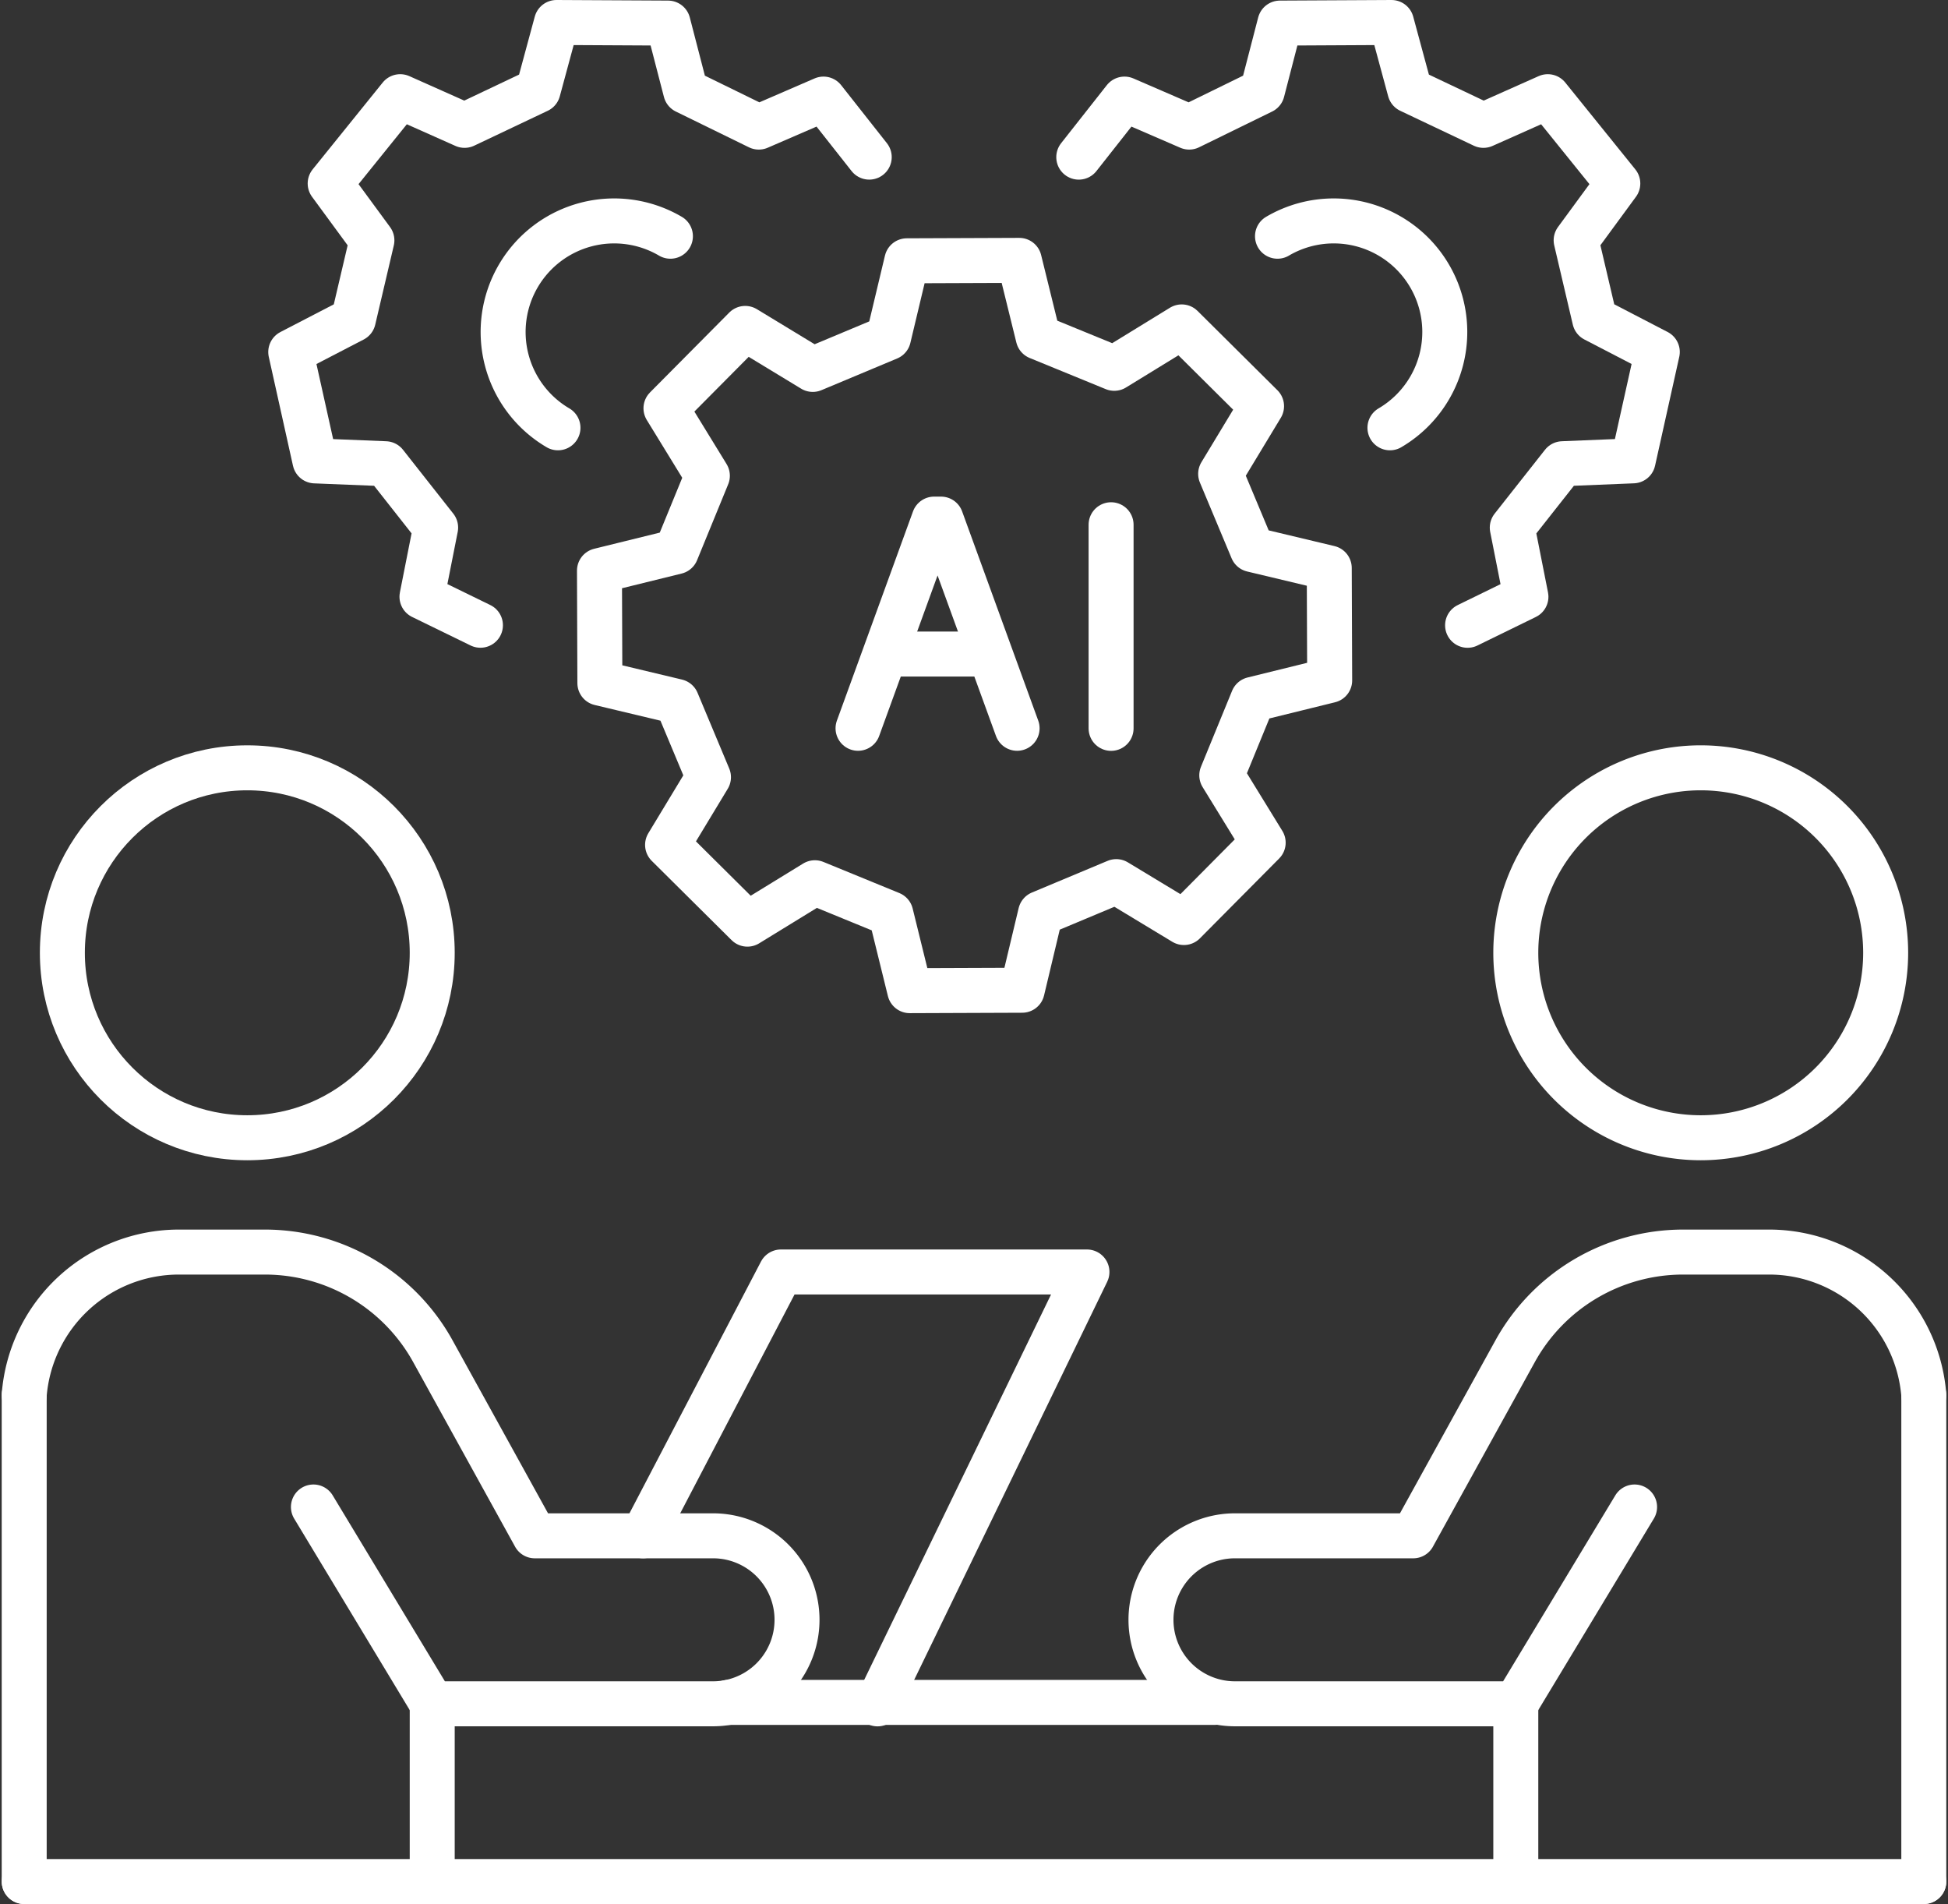 <svg xmlns="http://www.w3.org/2000/svg" width="86.619" height="84.645" viewBox="0 0 86.619 84.645">
  <rect x="0" y="0" width="86.619" height="84.645" fill="#333333" stroke="none"/>
  <g id="Expert_AI" data-name="Expert AI" transform="translate(0.153 0.076)">
    <g id="Group_1832" data-name="Group 1832">
      <path id="Path_4471" data-name="Path 4471" d="M224.582,121.964a8.223,8.223,0,1,0,8.223-8.223A8.223,8.223,0,0,0,224.582,121.964Z" transform="translate(-157.334 -79.683)" fill="none" stroke="#ffffff" stroke-linecap="round" stroke-linejoin="round" stroke-width="2"/>
      <line id="Line_246" data-name="Line 246" y2="21.625" transform="translate(85.39 61.944)" fill="none" stroke="#ffffff" stroke-linecap="round" stroke-linejoin="round" stroke-width="2"/>
      <line id="Line_247" data-name="Line 247" y2="7.902" transform="translate(67.248 75.668)" fill="none" stroke="#ffffff" stroke-linecap="round" stroke-linejoin="round" stroke-width="2"/>
      <line id="Line_248" data-name="Line 248" y2="21.625" transform="translate(0.923 61.944)" fill="none" stroke="#ffffff" stroke-linecap="round" stroke-linejoin="round" stroke-width="2"/>
      <circle id="Ellipse_28" data-name="Ellipse 28" cx="8.223" cy="8.223" r="8.223" transform="translate(2.62 34.058)" fill="none" stroke="#ffffff" stroke-linecap="round" stroke-linejoin="round" stroke-width="2"/>
      <path id="Path_4472" data-name="Path 4472" d="M3.084,191.994a6.9,6.9,0,0,1,6.871-6.358h3.832a8.532,8.532,0,0,1,7.469,4.408l4.531,8.206h7.927a3.734,3.734,0,1,1,0,7.468H21.226l-5.281-8.749" transform="translate(-2.161 -130.05)" fill="none" stroke="#ffffff" stroke-linecap="round" stroke-linejoin="round" stroke-width="2"/>
      <line id="Line_249" data-name="Line 249" y2="7.902" transform="translate(19.066 75.668)" fill="none" stroke="#ffffff" stroke-linecap="round" stroke-linejoin="round" stroke-width="2"/>
      <path id="Path_4473" data-name="Path 4473" d="M204.771,191.994a6.9,6.9,0,0,0-6.871-6.358h-3.832a8.532,8.532,0,0,0-7.469,4.408l-4.531,8.206h-7.927a3.734,3.734,0,1,0,0,7.468h12.488l5.281-8.749" transform="translate(-119.381 -130.05)" fill="none" stroke="#ffffff" stroke-linecap="round" stroke-linejoin="round" stroke-width="2"/>
      <line id="Line_250" data-name="Line 250" x2="21.63" transform="translate(32.228 75.606)" fill="none" stroke="#ffffff" stroke-linecap="round" stroke-linejoin="round" stroke-width="2"/>
      <line id="Line_251" data-name="Line 251" x1="84.466" transform="translate(0.924 83.569)" fill="none" stroke="#ffffff" stroke-linecap="round" stroke-linejoin="round" stroke-width="2"/>
      <path id="Path_4474" data-name="Path 4474" d="M194.206,41.811a4.937,4.937,0,0,0-5-8.517" transform="translate(-132.554 -22.869)" fill="none" stroke="#ffffff" stroke-linecap="round" stroke-linejoin="round" stroke-width="2"/>
      <path id="Path_4475" data-name="Path 4475" d="M81.761,33.294a4.937,4.937,0,0,0-5,8.517" transform="translate(-52.104 -22.869)" fill="none" stroke="#ffffff" stroke-linecap="round" stroke-linejoin="round" stroke-width="2"/>
      <path id="Path_4476" data-name="Path 4476" d="M159.684,9.071l2.033-2.581,2.877,1.245,3.25-1.59.786-3.034,4.96-.026.818,3.022,3.269,1.551,2.862-1.275,3.114,3.859L181.8,12.768l.826,3.521,2.783,1.443-1.076,4.84L181.2,22.7l-2.24,2.841.608,3.074-2.595,1.268" transform="translate(-111.869 -2.161)" fill="none" stroke="#ffffff" stroke-linecap="round" stroke-linejoin="round" stroke-width="2"/>
      <path id="Path_4477" data-name="Path 4477" d="M51.1,29.881,48.5,28.613l.608-3.074L46.872,22.7l-3.131-.126-1.076-4.84,2.783-1.443.826-3.521-1.856-2.528,3.114-3.859,2.862,1.275,3.269-1.551.818-3.022,4.96.026.786,3.034,3.25,1.59,2.877-1.245L68.388,9.07" transform="translate(-29.89 -2.161)" fill="none" stroke="#ffffff" stroke-linecap="round" stroke-linejoin="round" stroke-width="2"/>
      <path id="Path_4478" data-name="Path 4478" d="M112.806,43.295l3-1.841,3.55,3.524-1.819,3.009,1.409,3.367,3.42.816.019,5-3.414.841-1.384,3.377,1.841,2.995-3.524,3.55-3.009-1.819-3.367,1.409-.816,3.42-5,.019-.841-3.414-3.377-1.384-3,1.841-3.55-3.524,1.819-3.009-1.409-3.367-3.42-.816-.018-5,3.414-.841,1.384-3.377-1.841-3,3.524-3.55L99.4,43.344l3.367-1.409.816-3.42,5-.019.841,3.414Z" transform="translate(-63.413 -26.997)" fill="none" stroke="#ffffff" stroke-linecap="round" stroke-linejoin="round" stroke-width="2"/>
      <path id="Path_4480" data-name="Path 4480" d="M94.985,200.321l6.129-11.729h13.608l-9.311,19.2" transform="translate(-66.543 -132.121)" fill="none" stroke="#ffffff" stroke-linecap="round" stroke-linejoin="round" stroke-width="2"/>
      <g id="Group_1833" data-name="Group 1833" transform="translate(1.437 -0.068)">
        <line id="Line_252" data-name="Line 252" y2="9.052" transform="translate(47.815 23.32)" fill="none" stroke="#ffffff" stroke-linecap="round" stroke-linejoin="round" stroke-width="2"/>
        <line id="Line_253" data-name="Line 253" x2="4.166" transform="translate(38.039 29.069)" fill="none" stroke="#ffffff" stroke-linecap="round" stroke-linejoin="round" stroke-width="2"/>
        <path id="Path_4481" data-name="Path 4481" d="M105.33,194.8l3.384-9.3h.305l3.384,9.3" transform="translate(-68.767 -162.431)" fill="none" stroke="#ffffff" stroke-linecap="round" stroke-linejoin="round" stroke-width="2"/>
      </g>
    </g>
  </g>
</svg>
